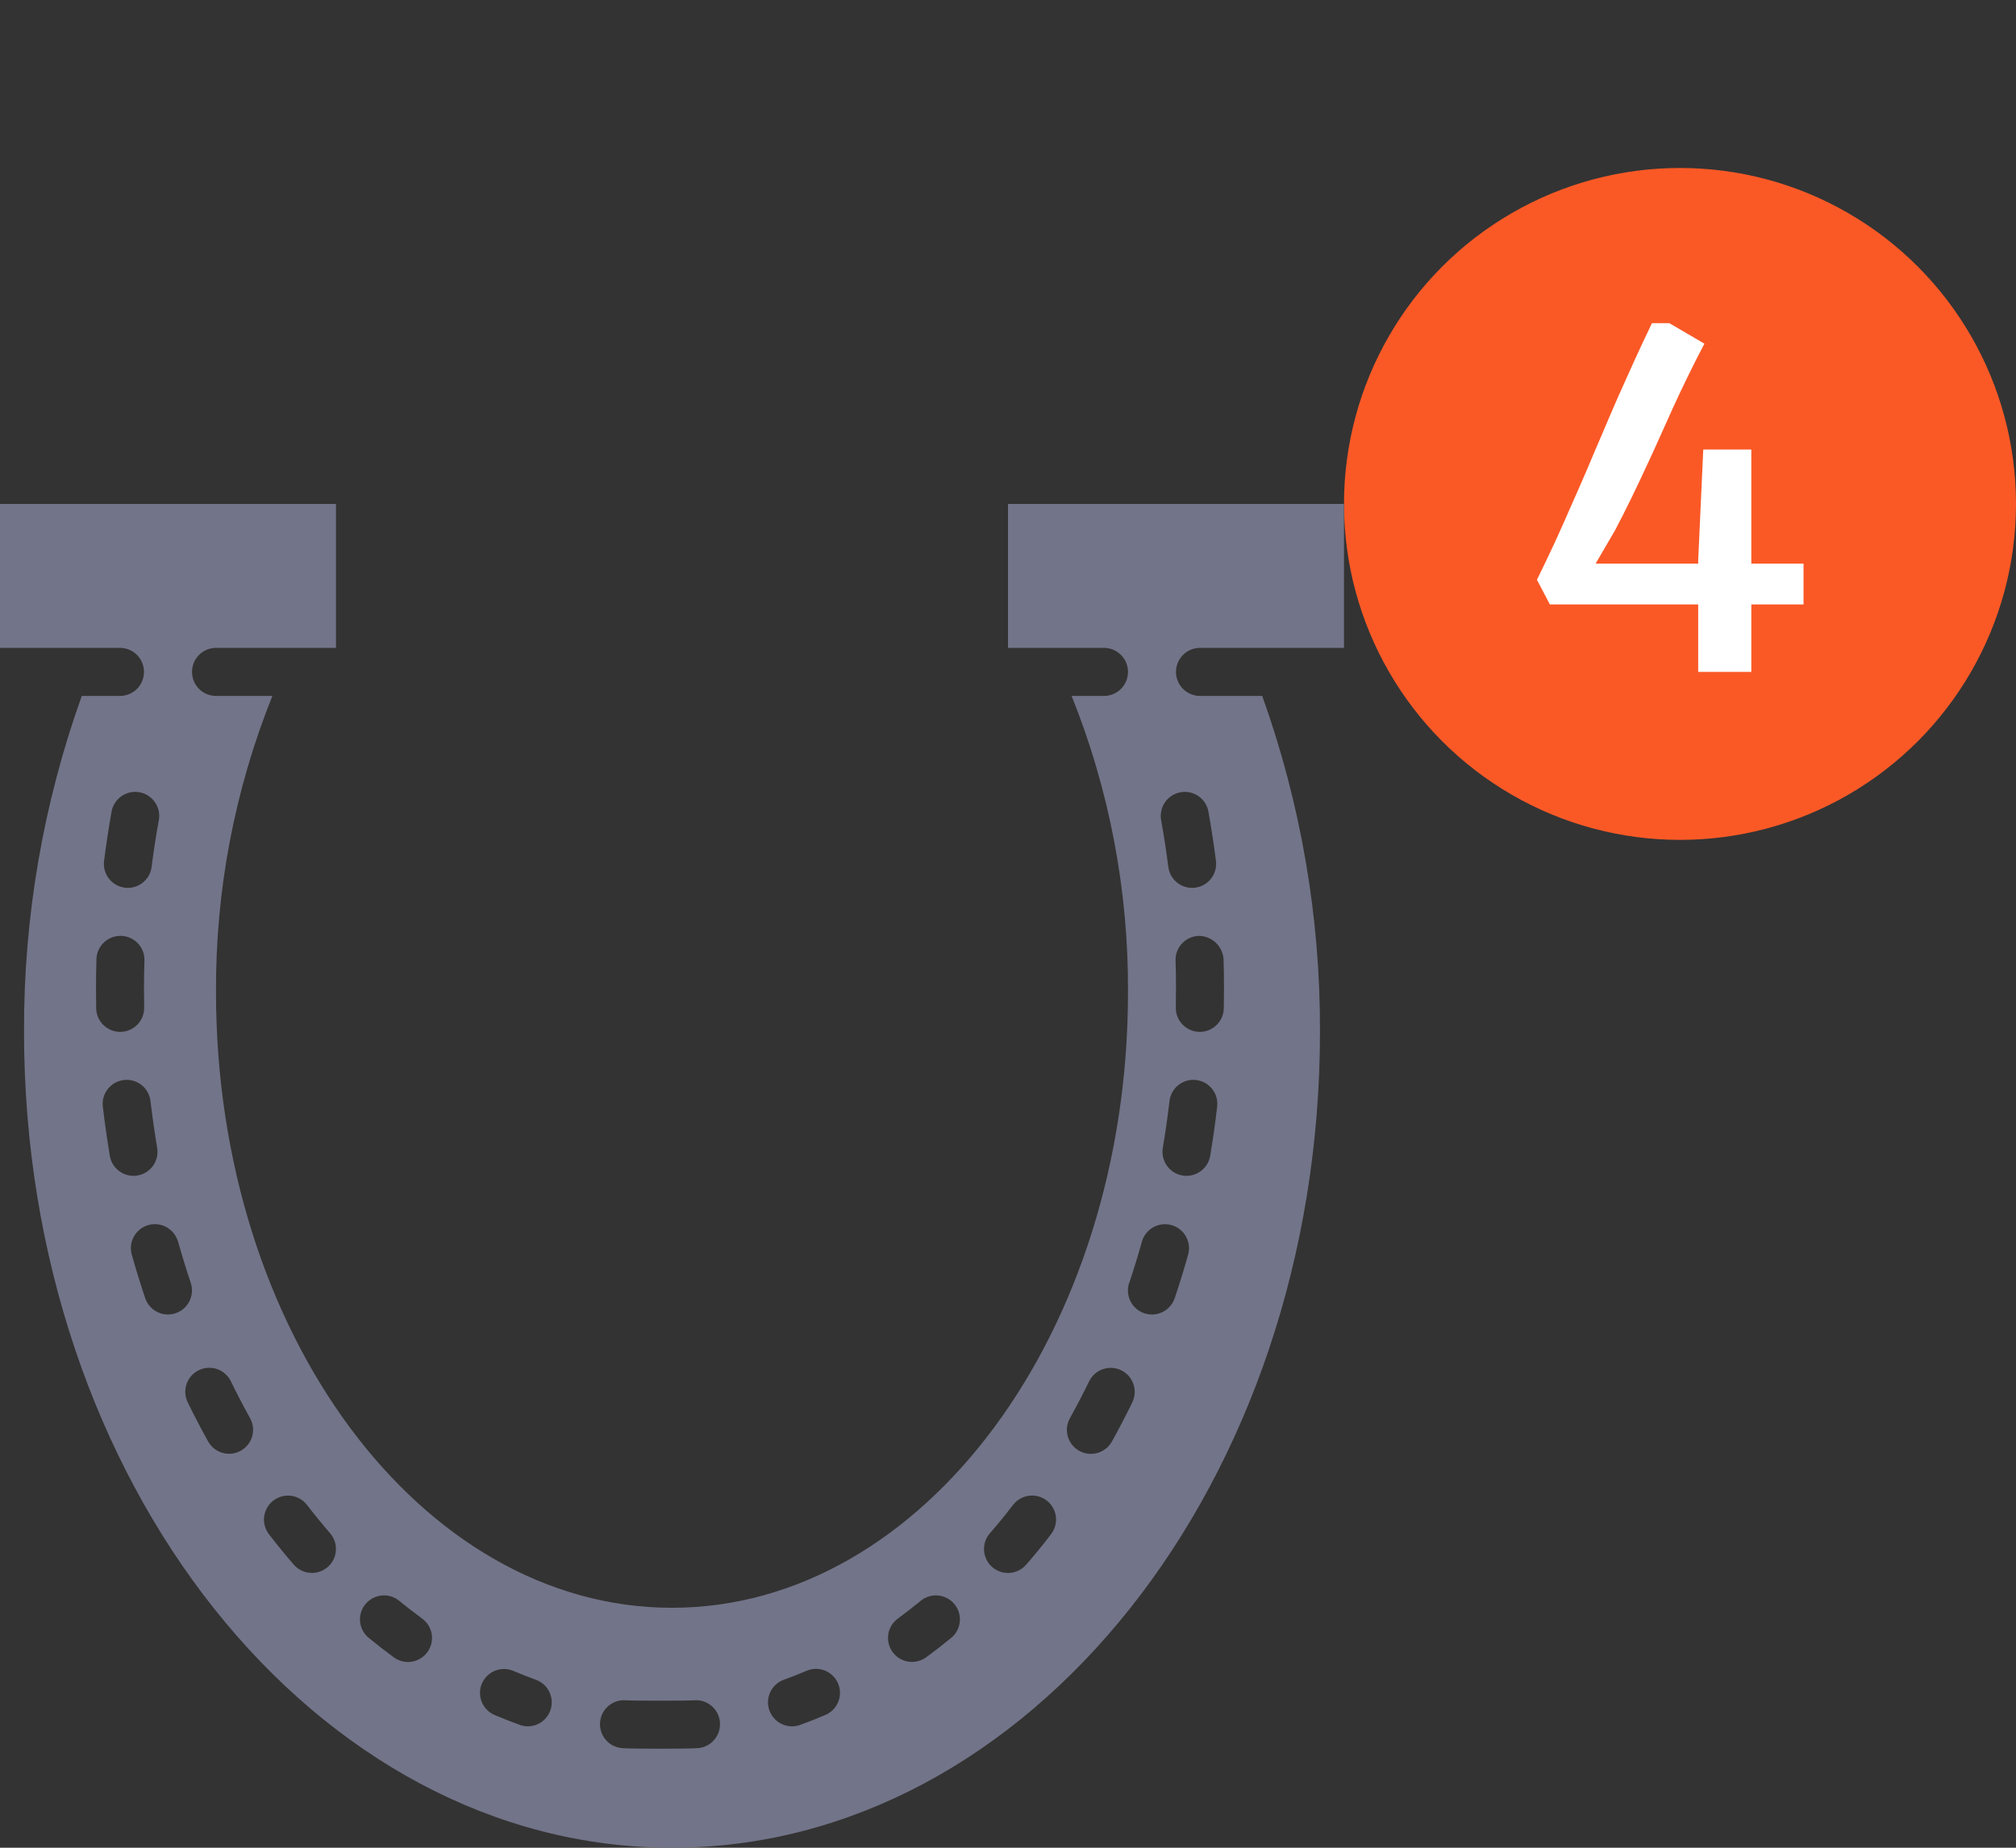 <svg width="48" height="44" viewBox="0 0 48 44" fill="none" xmlns="http://www.w3.org/2000/svg">
<rect x="0" y="0" width="48" height="44" fill="#333333" stroke="none"/>
<circle cx="40" cy="12" r="8" fill="#FA5926"/>
<path d="M36.902 14.394L36.594 13.806C36.744 13.501 36.887 13.202 37.023 12.909C37.159 12.612 37.289 12.32 37.413 12.034C37.542 11.745 37.666 11.459 37.788 11.177C37.908 10.89 38.029 10.606 38.151 10.324C38.272 10.038 38.394 9.752 38.519 9.466C38.647 9.18 38.778 8.89 38.91 8.597C39.045 8.3 39.186 7.999 39.333 7.695H39.745L40.581 8.184C40.442 8.448 40.312 8.705 40.191 8.954C40.07 9.2 39.955 9.444 39.844 9.686C39.734 9.928 39.626 10.168 39.52 10.406C39.414 10.645 39.304 10.885 39.19 11.127C39.08 11.365 38.965 11.609 38.843 11.858C38.722 12.108 38.592 12.364 38.453 12.629L37.991 13.421H42.941V14.394H36.902ZM40.433 16V13.344L40.554 10.704H41.698V16H40.433Z" fill="white"/>
<g clip-path="url(#clip0_36_28122)">
<path d="M1.543 15.428H2.857C3.173 15.428 3.428 15.684 3.428 16C3.428 16.316 3.173 16.572 2.857 16.572H1.947C1.028 19.138 0.562 21.845 0.572 24.572C0.572 35.285 7.493 44 16 44C24.507 44 31.428 35.285 31.428 24.572C31.438 21.845 30.972 19.138 30.053 16.572H28.572C28.256 16.572 28 16.316 28 16C28 15.684 28.256 15.428 28.572 15.428H32V12H24V15.428H26.286C26.601 15.428 26.857 15.684 26.857 16C26.857 16.316 26.601 16.572 26.286 16.572H25.515C26.415 18.815 26.87 21.211 26.857 23.629C26.857 31.71 21.987 38.286 16 38.286C10.013 38.286 5.143 31.71 5.143 23.629C5.13 21.211 5.585 18.815 6.485 16.572H5.143C4.827 16.572 4.572 16.316 4.572 16C4.572 15.684 4.827 15.428 5.143 15.428H8V12H0V15.428H1.543ZM28.814 27.523C28.768 27.798 28.529 28 28.25 28C28.218 28 28.187 27.998 28.155 27.992C27.844 27.94 27.634 27.645 27.686 27.334C27.748 26.966 27.801 26.595 27.845 26.22C27.882 25.906 28.166 25.681 28.479 25.718C28.793 25.755 29.017 26.039 28.98 26.352C28.935 26.747 28.879 27.137 28.814 27.523ZM29.143 23.543C29.143 23.7 29.141 23.855 29.138 24.011C29.132 24.322 28.878 24.572 28.567 24.572H28.557C28.405 24.569 28.261 24.506 28.155 24.397C28.05 24.287 27.992 24.141 27.995 23.989C27.998 23.841 28 23.693 28 23.543C28 23.319 27.997 23.096 27.99 22.874C27.985 22.722 28.041 22.575 28.145 22.465C28.249 22.355 28.393 22.29 28.545 22.286C28.855 22.289 29.112 22.53 29.133 22.841C29.139 23.074 29.143 23.308 29.143 23.543ZM28.108 18.866C28.257 18.839 28.411 18.873 28.536 18.959C28.66 19.046 28.745 19.178 28.772 19.327C28.841 19.714 28.901 20.105 28.951 20.5C28.991 20.812 28.769 21.099 28.456 21.138C28.432 21.141 28.408 21.143 28.384 21.143C28.096 21.143 27.853 20.929 27.817 20.643C27.769 20.268 27.712 19.897 27.646 19.53C27.619 19.38 27.653 19.227 27.739 19.102C27.826 18.978 27.959 18.893 28.108 18.866ZM26.887 30.549C26.995 30.225 27.097 29.896 27.19 29.561C27.279 29.262 27.591 29.089 27.892 29.173C28.192 29.257 28.37 29.566 28.291 29.868C28.193 30.222 28.084 30.57 27.97 30.912C27.905 31.106 27.742 31.25 27.542 31.291C27.341 31.332 27.134 31.263 26.999 31.11C26.863 30.957 26.82 30.743 26.884 30.549H26.887ZM25.474 33.772C25.633 33.486 25.786 33.193 25.931 32.894C26.021 32.71 26.201 32.588 26.405 32.574C26.609 32.559 26.805 32.655 26.919 32.824C27.034 32.993 27.049 33.21 26.96 33.394C26.805 33.712 26.643 34.023 26.474 34.327C26.32 34.603 25.972 34.702 25.696 34.549C25.42 34.395 25.321 34.047 25.474 33.772ZM23.569 36.511C23.759 36.294 23.942 36.069 24.119 35.838C24.243 35.675 24.445 35.591 24.648 35.618C24.851 35.645 25.024 35.778 25.102 35.968C25.18 36.157 25.15 36.374 25.024 36.535C24.834 36.785 24.636 37.026 24.431 37.261C24.224 37.499 23.863 37.524 23.625 37.317C23.387 37.11 23.362 36.749 23.569 36.511ZM21.377 38.543C21.562 38.407 21.744 38.267 21.923 38.119C22.167 37.921 22.525 37.956 22.725 38.2C22.925 38.443 22.891 38.801 22.649 39.002C22.453 39.163 22.254 39.317 22.052 39.465C21.887 39.586 21.671 39.609 21.484 39.527C21.297 39.445 21.168 39.269 21.146 39.066C21.124 38.863 21.212 38.664 21.377 38.543ZM18.662 40C18.845 39.934 19.025 39.864 19.203 39.787C19.39 39.706 19.607 39.732 19.77 39.854C19.934 39.976 20.02 40.176 19.996 40.379C19.972 40.582 19.842 40.757 19.654 40.837C19.455 40.922 19.255 41.002 19.052 41.075C18.989 41.097 18.924 41.109 18.857 41.109C18.58 41.109 18.343 40.909 18.294 40.636C18.246 40.363 18.402 40.095 18.662 40ZM14.908 40.489C15.072 40.502 16.356 40.502 16.521 40.489C16.836 40.461 17.113 40.694 17.141 41.008C17.169 41.323 16.936 41.6 16.622 41.628C16.512 41.637 16.113 41.642 15.714 41.642C15.316 41.642 14.914 41.637 14.807 41.628C14.492 41.6 14.26 41.323 14.288 41.008C14.315 40.694 14.593 40.461 14.908 40.489ZM11.475 40.089C11.535 39.95 11.648 39.84 11.788 39.784C11.929 39.728 12.086 39.73 12.226 39.79C12.404 39.866 12.584 39.937 12.766 40.003C13.024 40.1 13.176 40.366 13.128 40.637C13.08 40.908 12.846 41.106 12.572 41.109C12.505 41.109 12.439 41.098 12.377 41.075C12.174 41.002 11.974 40.923 11.774 40.838C11.635 40.778 11.525 40.665 11.469 40.524C11.413 40.383 11.415 40.226 11.475 40.087V40.089ZM8.702 38.2C8.902 37.956 9.262 37.92 9.506 38.121C9.685 38.268 9.867 38.406 10.052 38.544C10.307 38.73 10.362 39.088 10.175 39.343C9.989 39.598 9.631 39.653 9.376 39.466C9.175 39.318 8.976 39.164 8.78 39.003C8.662 38.907 8.588 38.768 8.573 38.617C8.559 38.465 8.605 38.314 8.702 38.197V38.2ZM6.509 35.733C6.758 35.541 7.116 35.587 7.309 35.837C7.487 36.068 7.67 36.292 7.859 36.51C7.993 36.664 8.034 36.878 7.968 37.071C7.901 37.264 7.737 37.407 7.536 37.446C7.336 37.485 7.13 37.414 6.996 37.26C6.793 37.026 6.596 36.784 6.403 36.534C6.311 36.414 6.27 36.262 6.29 36.112C6.31 35.961 6.388 35.825 6.509 35.733ZM2.286 23.543C2.286 23.307 2.289 23.073 2.296 22.841C2.305 22.532 2.558 22.286 2.867 22.286H2.885C3.036 22.29 3.18 22.355 3.284 22.465C3.388 22.575 3.444 22.722 3.439 22.874C3.432 23.096 3.428 23.319 3.428 23.543C3.428 23.693 3.43 23.841 3.433 23.989C3.436 24.141 3.378 24.287 3.273 24.397C3.168 24.506 3.024 24.569 2.872 24.572H2.862C2.55 24.572 2.296 24.322 2.29 24.011C2.287 23.855 2.286 23.7 2.286 23.543ZM2.615 27.523C2.551 27.137 2.495 26.747 2.448 26.352C2.411 26.039 2.636 25.755 2.949 25.718C3.263 25.681 3.547 25.906 3.583 26.22C3.628 26.595 3.681 26.967 3.742 27.334C3.794 27.645 3.584 27.94 3.273 27.992C3.242 27.998 3.21 28 3.178 28C2.899 28 2.661 27.798 2.615 27.523ZM4.733 32.629C4.869 32.562 5.027 32.553 5.17 32.602C5.313 32.652 5.431 32.756 5.497 32.893C5.643 33.191 5.795 33.484 5.954 33.77C6.053 33.948 6.05 34.166 5.945 34.341C5.84 34.516 5.65 34.622 5.446 34.619C5.241 34.615 5.055 34.504 4.955 34.325C4.786 34.02 4.624 33.709 4.469 33.393C4.403 33.256 4.393 33.099 4.443 32.956C4.492 32.812 4.597 32.695 4.733 32.629ZM4.238 29.56C4.332 29.895 4.433 30.224 4.542 30.549C4.606 30.742 4.563 30.956 4.427 31.109C4.292 31.262 4.085 31.332 3.885 31.291C3.684 31.25 3.521 31.105 3.456 30.911C3.342 30.569 3.234 30.221 3.135 29.867C3.056 29.566 3.234 29.256 3.534 29.172C3.835 29.088 4.147 29.261 4.236 29.56H4.238ZM3.781 19.529C3.715 19.896 3.658 20.267 3.61 20.643C3.574 20.928 3.332 21.142 3.045 21.143C3.021 21.143 2.997 21.141 2.973 21.138C2.659 21.099 2.438 20.812 2.478 20.5C2.528 20.104 2.588 19.713 2.656 19.327C2.712 19.017 3.01 18.81 3.32 18.866C3.631 18.922 3.838 19.219 3.782 19.53L3.781 19.529Z" fill="#727489"/>
</g>
<defs>
<clipPath id="clip0_36_28122">
<rect width="32" height="32" fill="white" transform="translate(0 12)"/>
</clipPath>
</defs>
</svg>
